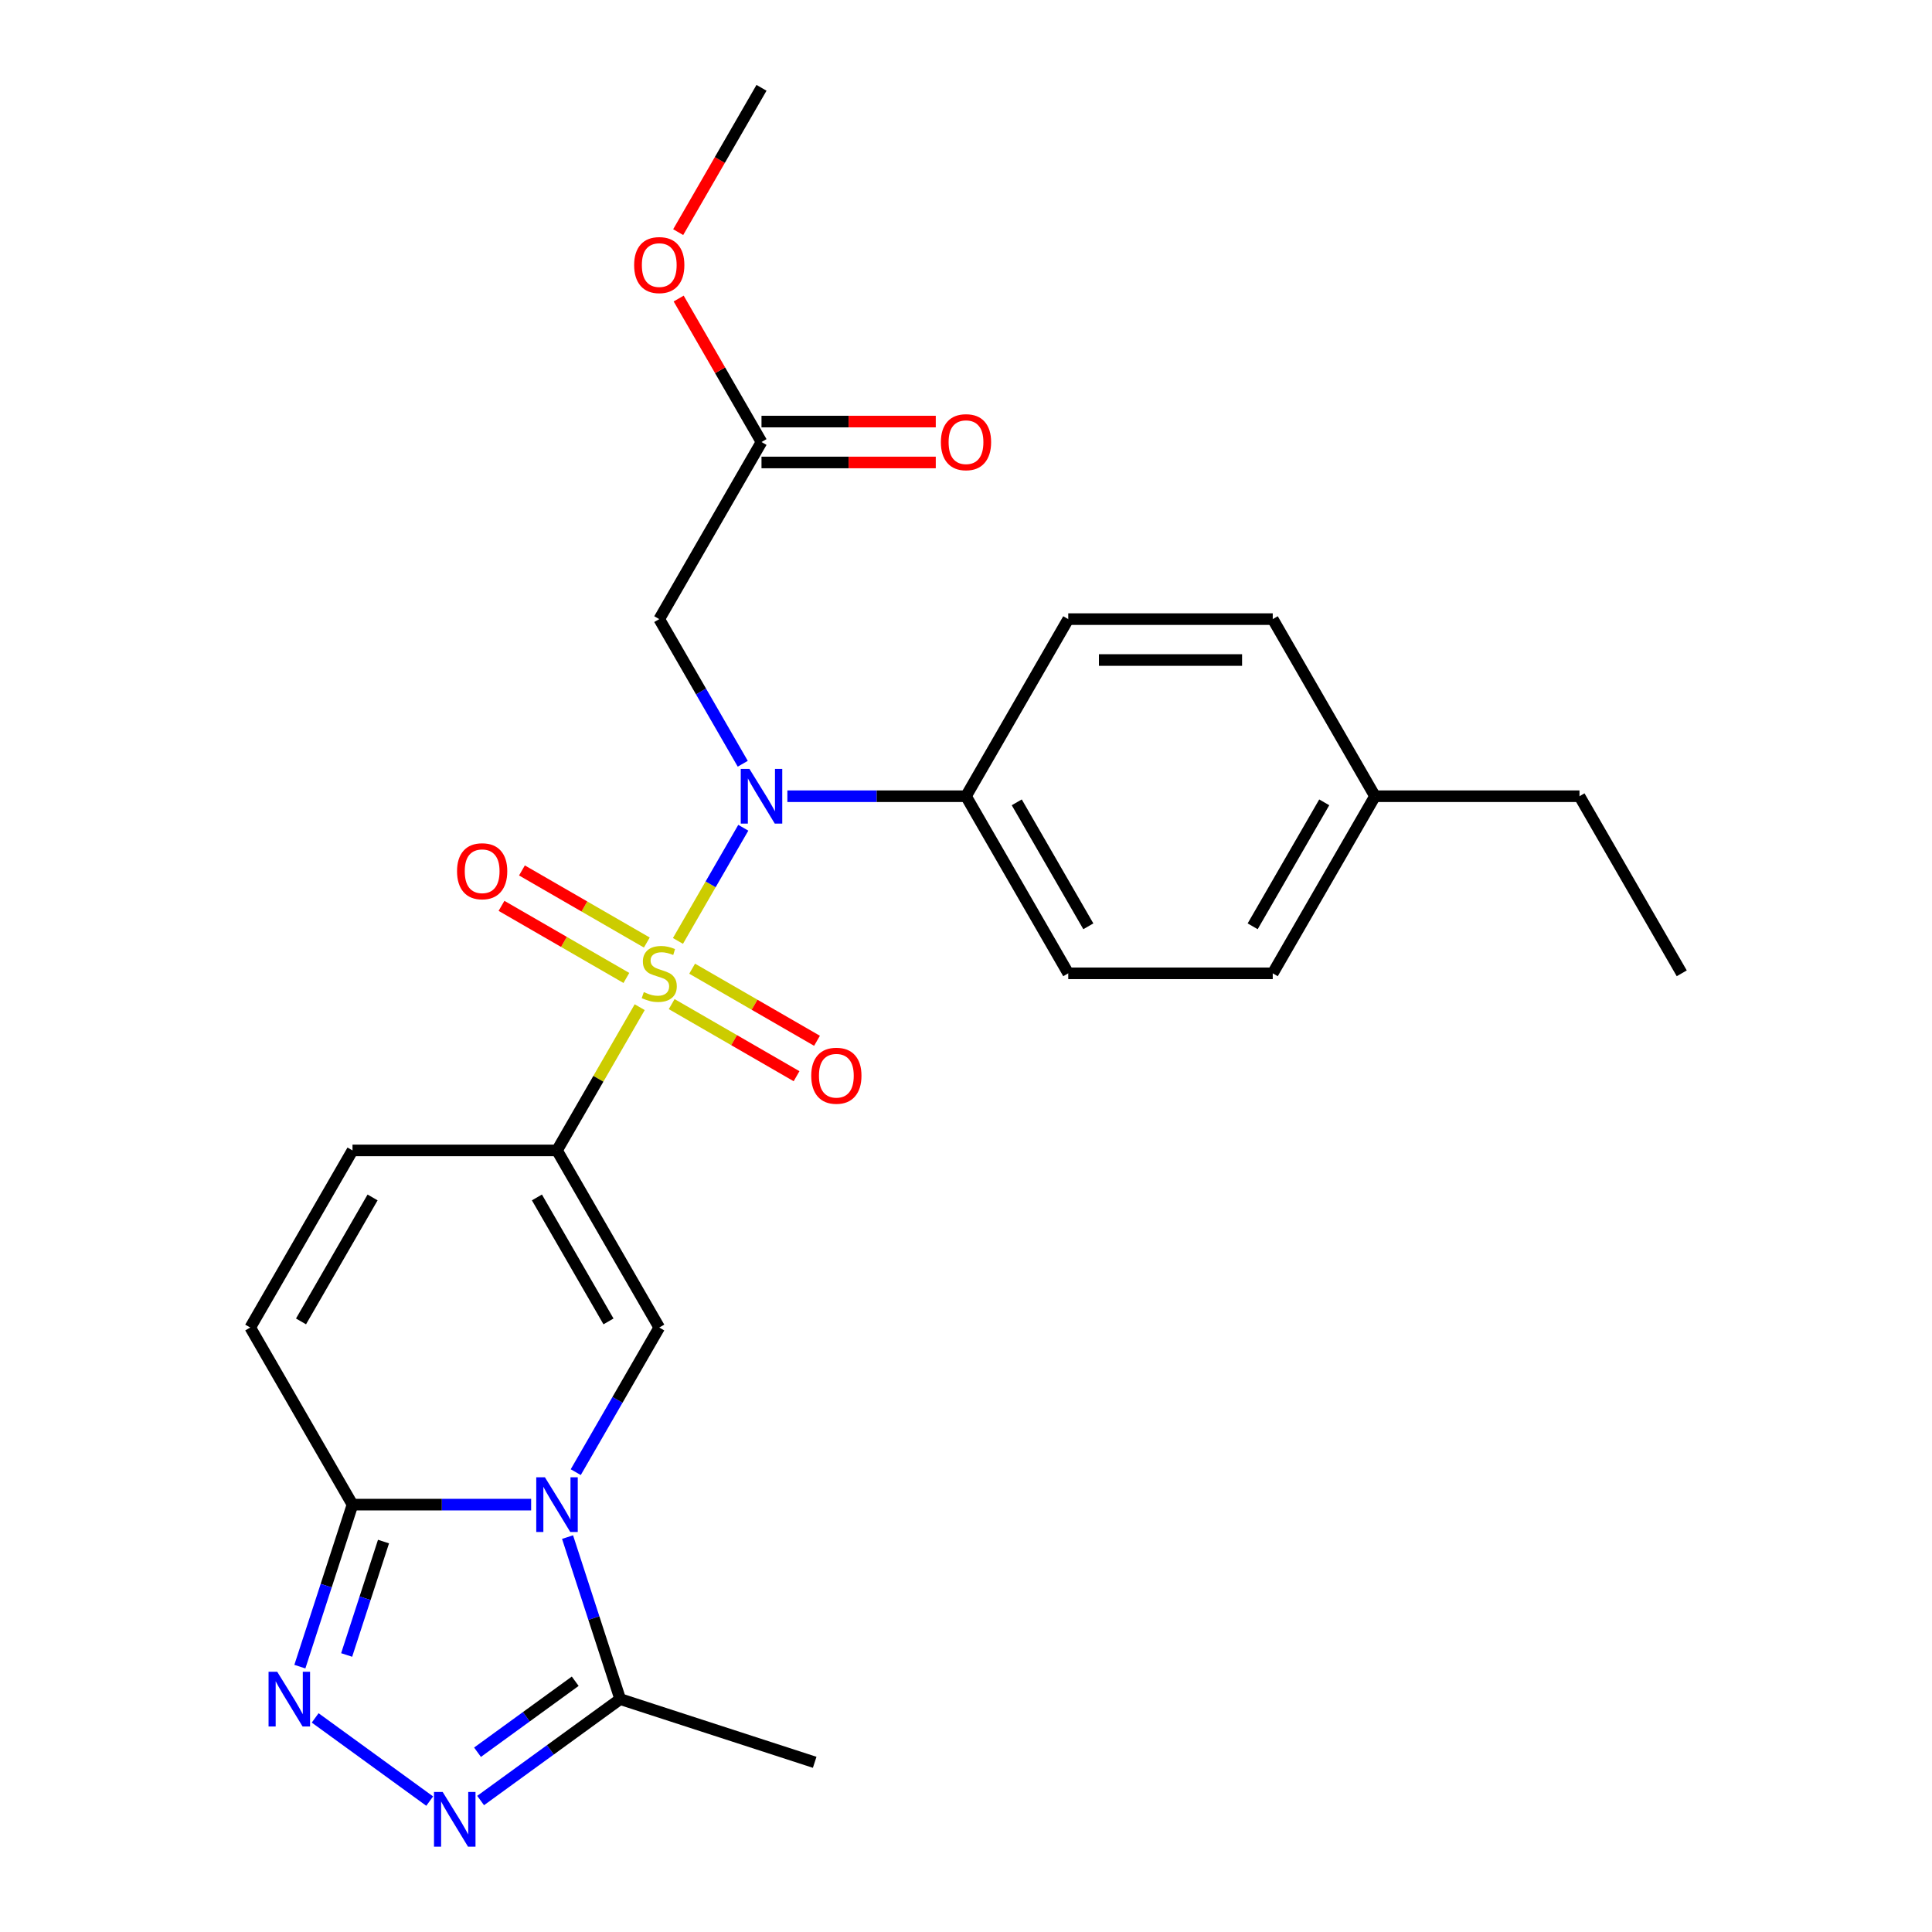 <?xml version='1.0' encoding='iso-8859-1'?>
<svg version='1.1' baseProfile='full'
              xmlns='http://www.w3.org/2000/svg'
                      xmlns:rdkit='http://www.rdkit.org/xml'
                      xmlns:xlink='http://www.w3.org/1999/xlink'
                  xml:space='preserve'
width='1000px' height='1000px' viewBox='0 0 1000 1000'>
<!-- END OF HEADER -->
<rect style='opacity:1.0;fill:#FFFFFF;stroke:none' width='1000' height='1000' x='0' y='0'> </rect>
<path class='bond-0' d='M 331.109,521.317 L 309.706,558.387' style='fill:none;fill-rule:evenodd;stroke:#CCCC00;stroke-width:6px;stroke-linecap:butt;stroke-linejoin:miter;stroke-opacity:1' />
<path class='bond-0' d='M 309.706,558.387 L 288.304,595.457' style='fill:none;fill-rule:evenodd;stroke:#000000;stroke-width:6px;stroke-linecap:butt;stroke-linejoin:miter;stroke-opacity:1' />
<path class='bond-3' d='M 350.908,487.024 L 367.818,457.735' style='fill:none;fill-rule:evenodd;stroke:#CCCC00;stroke-width:6px;stroke-linecap:butt;stroke-linejoin:miter;stroke-opacity:1' />
<path class='bond-3' d='M 367.818,457.735 L 384.728,428.445' style='fill:none;fill-rule:evenodd;stroke:#0000FF;stroke-width:6px;stroke-linecap:butt;stroke-linejoin:miter;stroke-opacity:1' />
<path class='bond-11' d='M 347.662,519.727 L 379.978,538.385' style='fill:none;fill-rule:evenodd;stroke:#CCCC00;stroke-width:6px;stroke-linecap:butt;stroke-linejoin:miter;stroke-opacity:1' />
<path class='bond-11' d='M 379.978,538.385 L 412.295,557.043' style='fill:none;fill-rule:evenodd;stroke:#FF0000;stroke-width:6px;stroke-linecap:butt;stroke-linejoin:miter;stroke-opacity:1' />
<path class='bond-11' d='M 358.246,501.394 L 390.563,520.052' style='fill:none;fill-rule:evenodd;stroke:#CCCC00;stroke-width:6px;stroke-linecap:butt;stroke-linejoin:miter;stroke-opacity:1' />
<path class='bond-11' d='M 390.563,520.052 L 422.88,538.71' style='fill:none;fill-rule:evenodd;stroke:#FF0000;stroke-width:6px;stroke-linecap:butt;stroke-linejoin:miter;stroke-opacity:1' />
<path class='bond-12' d='M 334.794,487.853 L 302.477,469.195' style='fill:none;fill-rule:evenodd;stroke:#CCCC00;stroke-width:6px;stroke-linecap:butt;stroke-linejoin:miter;stroke-opacity:1' />
<path class='bond-12' d='M 302.477,469.195 L 270.161,450.537' style='fill:none;fill-rule:evenodd;stroke:#FF0000;stroke-width:6px;stroke-linecap:butt;stroke-linejoin:miter;stroke-opacity:1' />
<path class='bond-12' d='M 324.209,506.187 L 291.893,487.529' style='fill:none;fill-rule:evenodd;stroke:#CCCC00;stroke-width:6px;stroke-linecap:butt;stroke-linejoin:miter;stroke-opacity:1' />
<path class='bond-12' d='M 291.893,487.529 L 259.576,468.871' style='fill:none;fill-rule:evenodd;stroke:#FF0000;stroke-width:6px;stroke-linecap:butt;stroke-linejoin:miter;stroke-opacity:1' />
<path class='bond-2' d='M 288.304,595.457 L 341.228,687.125' style='fill:none;fill-rule:evenodd;stroke:#000000;stroke-width:6px;stroke-linecap:butt;stroke-linejoin:miter;stroke-opacity:1' />
<path class='bond-2' d='M 277.909,619.792 L 314.956,683.959' style='fill:none;fill-rule:evenodd;stroke:#000000;stroke-width:6px;stroke-linecap:butt;stroke-linejoin:miter;stroke-opacity:1' />
<path class='bond-9' d='M 288.304,595.457 L 182.456,595.457' style='fill:none;fill-rule:evenodd;stroke:#000000;stroke-width:6px;stroke-linecap:butt;stroke-linejoin:miter;stroke-opacity:1' />
<path class='bond-1' d='M 298.007,761.986 L 319.617,724.555' style='fill:none;fill-rule:evenodd;stroke:#0000FF;stroke-width:6px;stroke-linecap:butt;stroke-linejoin:miter;stroke-opacity:1' />
<path class='bond-1' d='M 319.617,724.555 L 341.228,687.125' style='fill:none;fill-rule:evenodd;stroke:#000000;stroke-width:6px;stroke-linecap:butt;stroke-linejoin:miter;stroke-opacity:1' />
<path class='bond-7' d='M 293.764,795.598 L 307.389,837.529' style='fill:none;fill-rule:evenodd;stroke:#0000FF;stroke-width:6px;stroke-linecap:butt;stroke-linejoin:miter;stroke-opacity:1' />
<path class='bond-7' d='M 307.389,837.529 L 321.013,879.459' style='fill:none;fill-rule:evenodd;stroke:#000000;stroke-width:6px;stroke-linecap:butt;stroke-linejoin:miter;stroke-opacity:1' />
<path class='bond-26' d='M 274.918,778.792 L 228.687,778.792' style='fill:none;fill-rule:evenodd;stroke:#0000FF;stroke-width:6px;stroke-linecap:butt;stroke-linejoin:miter;stroke-opacity:1' />
<path class='bond-26' d='M 228.687,778.792 L 182.456,778.792' style='fill:none;fill-rule:evenodd;stroke:#000000;stroke-width:6px;stroke-linecap:butt;stroke-linejoin:miter;stroke-opacity:1' />
<path class='bond-8' d='M 384.449,395.317 L 362.838,357.886' style='fill:none;fill-rule:evenodd;stroke:#0000FF;stroke-width:6px;stroke-linecap:butt;stroke-linejoin:miter;stroke-opacity:1' />
<path class='bond-8' d='M 362.838,357.886 L 341.228,320.456' style='fill:none;fill-rule:evenodd;stroke:#000000;stroke-width:6px;stroke-linecap:butt;stroke-linejoin:miter;stroke-opacity:1' />
<path class='bond-14' d='M 407.538,412.123 L 453.769,412.123' style='fill:none;fill-rule:evenodd;stroke:#0000FF;stroke-width:6px;stroke-linecap:butt;stroke-linejoin:miter;stroke-opacity:1' />
<path class='bond-14' d='M 453.769,412.123 L 500,412.123' style='fill:none;fill-rule:evenodd;stroke:#000000;stroke-width:6px;stroke-linecap:butt;stroke-linejoin:miter;stroke-opacity:1' />
<path class='bond-4' d='M 182.456,778.792 L 129.532,687.125' style='fill:none;fill-rule:evenodd;stroke:#000000;stroke-width:6px;stroke-linecap:butt;stroke-linejoin:miter;stroke-opacity:1' />
<path class='bond-5' d='M 182.456,778.792 L 168.832,820.722' style='fill:none;fill-rule:evenodd;stroke:#000000;stroke-width:6px;stroke-linecap:butt;stroke-linejoin:miter;stroke-opacity:1' />
<path class='bond-5' d='M 168.832,820.722 L 155.207,862.653' style='fill:none;fill-rule:evenodd;stroke:#0000FF;stroke-width:6px;stroke-linecap:butt;stroke-linejoin:miter;stroke-opacity:1' />
<path class='bond-5' d='M 198.502,797.913 L 188.965,827.264' style='fill:none;fill-rule:evenodd;stroke:#000000;stroke-width:6px;stroke-linecap:butt;stroke-linejoin:miter;stroke-opacity:1' />
<path class='bond-5' d='M 188.965,827.264 L 179.428,856.616' style='fill:none;fill-rule:evenodd;stroke:#0000FF;stroke-width:6px;stroke-linecap:butt;stroke-linejoin:miter;stroke-opacity:1' />
<path class='bond-28' d='M 163.133,889.185 L 222.407,932.25' style='fill:none;fill-rule:evenodd;stroke:#0000FF;stroke-width:6px;stroke-linecap:butt;stroke-linejoin:miter;stroke-opacity:1' />
<path class='bond-6' d='M 248.766,931.95 L 284.889,905.704' style='fill:none;fill-rule:evenodd;stroke:#0000FF;stroke-width:6px;stroke-linecap:butt;stroke-linejoin:miter;stroke-opacity:1' />
<path class='bond-6' d='M 284.889,905.704 L 321.013,879.459' style='fill:none;fill-rule:evenodd;stroke:#000000;stroke-width:6px;stroke-linecap:butt;stroke-linejoin:miter;stroke-opacity:1' />
<path class='bond-6' d='M 247.16,906.949 L 272.446,888.578' style='fill:none;fill-rule:evenodd;stroke:#0000FF;stroke-width:6px;stroke-linecap:butt;stroke-linejoin:miter;stroke-opacity:1' />
<path class='bond-6' d='M 272.446,888.578 L 297.732,870.206' style='fill:none;fill-rule:evenodd;stroke:#000000;stroke-width:6px;stroke-linecap:butt;stroke-linejoin:miter;stroke-opacity:1' />
<path class='bond-22' d='M 321.013,879.459 L 421.68,912.168' style='fill:none;fill-rule:evenodd;stroke:#000000;stroke-width:6px;stroke-linecap:butt;stroke-linejoin:miter;stroke-opacity:1' />
<path class='bond-13' d='M 341.228,320.456 L 394.152,228.789' style='fill:none;fill-rule:evenodd;stroke:#000000;stroke-width:6px;stroke-linecap:butt;stroke-linejoin:miter;stroke-opacity:1' />
<path class='bond-10' d='M 182.456,595.457 L 129.532,687.125' style='fill:none;fill-rule:evenodd;stroke:#000000;stroke-width:6px;stroke-linecap:butt;stroke-linejoin:miter;stroke-opacity:1' />
<path class='bond-10' d='M 192.85,619.792 L 155.804,683.959' style='fill:none;fill-rule:evenodd;stroke:#000000;stroke-width:6px;stroke-linecap:butt;stroke-linejoin:miter;stroke-opacity:1' />
<path class='bond-15' d='M 394.152,239.374 L 439.253,239.374' style='fill:none;fill-rule:evenodd;stroke:#000000;stroke-width:6px;stroke-linecap:butt;stroke-linejoin:miter;stroke-opacity:1' />
<path class='bond-15' d='M 439.253,239.374 L 484.354,239.374' style='fill:none;fill-rule:evenodd;stroke:#FF0000;stroke-width:6px;stroke-linecap:butt;stroke-linejoin:miter;stroke-opacity:1' />
<path class='bond-15' d='M 394.152,218.204 L 439.253,218.204' style='fill:none;fill-rule:evenodd;stroke:#000000;stroke-width:6px;stroke-linecap:butt;stroke-linejoin:miter;stroke-opacity:1' />
<path class='bond-15' d='M 439.253,218.204 L 484.354,218.204' style='fill:none;fill-rule:evenodd;stroke:#FF0000;stroke-width:6px;stroke-linecap:butt;stroke-linejoin:miter;stroke-opacity:1' />
<path class='bond-18' d='M 394.152,228.789 L 372.715,191.658' style='fill:none;fill-rule:evenodd;stroke:#000000;stroke-width:6px;stroke-linecap:butt;stroke-linejoin:miter;stroke-opacity:1' />
<path class='bond-18' d='M 372.715,191.658 L 351.277,154.528' style='fill:none;fill-rule:evenodd;stroke:#FF0000;stroke-width:6px;stroke-linecap:butt;stroke-linejoin:miter;stroke-opacity:1' />
<path class='bond-16' d='M 500,412.123 L 552.924,503.79' style='fill:none;fill-rule:evenodd;stroke:#000000;stroke-width:6px;stroke-linecap:butt;stroke-linejoin:miter;stroke-opacity:1' />
<path class='bond-16' d='M 526.272,415.288 L 563.319,479.455' style='fill:none;fill-rule:evenodd;stroke:#000000;stroke-width:6px;stroke-linecap:butt;stroke-linejoin:miter;stroke-opacity:1' />
<path class='bond-17' d='M 500,412.123 L 552.924,320.456' style='fill:none;fill-rule:evenodd;stroke:#000000;stroke-width:6px;stroke-linecap:butt;stroke-linejoin:miter;stroke-opacity:1' />
<path class='bond-19' d='M 552.924,503.79 L 658.772,503.79' style='fill:none;fill-rule:evenodd;stroke:#000000;stroke-width:6px;stroke-linecap:butt;stroke-linejoin:miter;stroke-opacity:1' />
<path class='bond-20' d='M 552.924,320.456 L 658.772,320.456' style='fill:none;fill-rule:evenodd;stroke:#000000;stroke-width:6px;stroke-linecap:butt;stroke-linejoin:miter;stroke-opacity:1' />
<path class='bond-20' d='M 568.801,341.626 L 642.895,341.626' style='fill:none;fill-rule:evenodd;stroke:#000000;stroke-width:6px;stroke-linecap:butt;stroke-linejoin:miter;stroke-opacity:1' />
<path class='bond-24' d='M 351.023,120.155 L 372.588,82.805' style='fill:none;fill-rule:evenodd;stroke:#FF0000;stroke-width:6px;stroke-linecap:butt;stroke-linejoin:miter;stroke-opacity:1' />
<path class='bond-24' d='M 372.588,82.805 L 394.152,45.455' style='fill:none;fill-rule:evenodd;stroke:#000000;stroke-width:6px;stroke-linecap:butt;stroke-linejoin:miter;stroke-opacity:1' />
<path class='bond-27' d='M 658.772,503.79 L 711.696,412.123' style='fill:none;fill-rule:evenodd;stroke:#000000;stroke-width:6px;stroke-linecap:butt;stroke-linejoin:miter;stroke-opacity:1' />
<path class='bond-27' d='M 648.377,479.455 L 685.424,415.288' style='fill:none;fill-rule:evenodd;stroke:#000000;stroke-width:6px;stroke-linecap:butt;stroke-linejoin:miter;stroke-opacity:1' />
<path class='bond-21' d='M 658.772,320.456 L 711.696,412.123' style='fill:none;fill-rule:evenodd;stroke:#000000;stroke-width:6px;stroke-linecap:butt;stroke-linejoin:miter;stroke-opacity:1' />
<path class='bond-23' d='M 711.696,412.123 L 817.544,412.123' style='fill:none;fill-rule:evenodd;stroke:#000000;stroke-width:6px;stroke-linecap:butt;stroke-linejoin:miter;stroke-opacity:1' />
<path class='bond-25' d='M 817.544,412.123 L 870.468,503.79' style='fill:none;fill-rule:evenodd;stroke:#000000;stroke-width:6px;stroke-linecap:butt;stroke-linejoin:miter;stroke-opacity:1' />
<path  class='atom-0' d='M 333.228 513.51
Q 333.548 513.63, 334.868 514.19
Q 336.188 514.75, 337.628 515.11
Q 339.108 515.43, 340.548 515.43
Q 343.228 515.43, 344.788 514.15
Q 346.348 512.83, 346.348 510.55
Q 346.348 508.99, 345.548 508.03
Q 344.788 507.07, 343.588 506.55
Q 342.388 506.03, 340.388 505.43
Q 337.868 504.67, 336.348 503.95
Q 334.868 503.23, 333.788 501.71
Q 332.748 500.19, 332.748 497.63
Q 332.748 494.07, 335.148 491.87
Q 337.588 489.67, 342.388 489.67
Q 345.668 489.67, 349.388 491.23
L 348.468 494.31
Q 345.068 492.91, 342.508 492.91
Q 339.748 492.91, 338.228 494.07
Q 336.708 495.19, 336.748 497.15
Q 336.748 498.67, 337.508 499.59
Q 338.308 500.51, 339.428 501.03
Q 340.588 501.55, 342.508 502.15
Q 345.068 502.95, 346.588 503.75
Q 348.108 504.55, 349.188 506.19
Q 350.308 507.79, 350.308 510.55
Q 350.308 514.47, 347.668 516.59
Q 345.068 518.67, 340.708 518.67
Q 338.188 518.67, 336.268 518.11
Q 334.388 517.59, 332.148 516.67
L 333.228 513.51
' fill='#CCCC00'/>
<path  class='atom-2' d='M 282.044 764.632
L 291.324 779.632
Q 292.244 781.112, 293.724 783.792
Q 295.204 786.472, 295.284 786.632
L 295.284 764.632
L 299.044 764.632
L 299.044 792.952
L 295.164 792.952
L 285.204 776.552
Q 284.044 774.632, 282.804 772.432
Q 281.604 770.232, 281.244 769.552
L 281.244 792.952
L 277.564 792.952
L 277.564 764.632
L 282.044 764.632
' fill='#0000FF'/>
<path  class='atom-4' d='M 387.892 397.963
L 397.172 412.963
Q 398.092 414.443, 399.572 417.123
Q 401.052 419.803, 401.132 419.963
L 401.132 397.963
L 404.892 397.963
L 404.892 426.283
L 401.012 426.283
L 391.052 409.883
Q 389.892 407.963, 388.652 405.763
Q 387.452 403.563, 387.092 402.883
L 387.092 426.283
L 383.412 426.283
L 383.412 397.963
L 387.892 397.963
' fill='#0000FF'/>
<path  class='atom-6' d='M 143.487 865.299
L 152.767 880.299
Q 153.687 881.779, 155.167 884.459
Q 156.647 887.139, 156.727 887.299
L 156.727 865.299
L 160.487 865.299
L 160.487 893.619
L 156.607 893.619
L 146.647 877.219
Q 145.487 875.299, 144.247 873.099
Q 143.047 870.899, 142.687 870.219
L 142.687 893.619
L 139.007 893.619
L 139.007 865.299
L 143.487 865.299
' fill='#0000FF'/>
<path  class='atom-7' d='M 229.12 927.515
L 238.4 942.515
Q 239.32 943.995, 240.8 946.675
Q 242.28 949.355, 242.36 949.515
L 242.36 927.515
L 246.12 927.515
L 246.12 955.835
L 242.24 955.835
L 232.28 939.435
Q 231.12 937.515, 229.88 935.315
Q 228.68 933.115, 228.32 932.435
L 228.32 955.835
L 224.64 955.835
L 224.64 927.515
L 229.12 927.515
' fill='#0000FF'/>
<path  class='atom-12' d='M 419.895 556.794
Q 419.895 549.994, 423.255 546.194
Q 426.615 542.394, 432.895 542.394
Q 439.175 542.394, 442.535 546.194
Q 445.895 549.994, 445.895 556.794
Q 445.895 563.674, 442.495 567.594
Q 439.095 571.474, 432.895 571.474
Q 426.655 571.474, 423.255 567.594
Q 419.895 563.714, 419.895 556.794
M 432.895 568.274
Q 437.215 568.274, 439.535 565.394
Q 441.895 562.474, 441.895 556.794
Q 441.895 551.234, 439.535 548.434
Q 437.215 545.594, 432.895 545.594
Q 428.575 545.594, 426.215 548.394
Q 423.895 551.194, 423.895 556.794
Q 423.895 562.514, 426.215 565.394
Q 428.575 568.274, 432.895 568.274
' fill='#FF0000'/>
<path  class='atom-13' d='M 236.561 450.946
Q 236.561 444.146, 239.921 440.346
Q 243.281 436.546, 249.561 436.546
Q 255.841 436.546, 259.201 440.346
Q 262.561 444.146, 262.561 450.946
Q 262.561 457.826, 259.161 461.746
Q 255.761 465.626, 249.561 465.626
Q 243.321 465.626, 239.921 461.746
Q 236.561 457.866, 236.561 450.946
M 249.561 462.426
Q 253.881 462.426, 256.201 459.546
Q 258.561 456.626, 258.561 450.946
Q 258.561 445.386, 256.201 442.586
Q 253.881 439.746, 249.561 439.746
Q 245.241 439.746, 242.881 442.546
Q 240.561 445.346, 240.561 450.946
Q 240.561 456.666, 242.881 459.546
Q 245.241 462.426, 249.561 462.426
' fill='#FF0000'/>
<path  class='atom-16' d='M 487 228.869
Q 487 222.069, 490.36 218.269
Q 493.72 214.469, 500 214.469
Q 506.28 214.469, 509.64 218.269
Q 513 222.069, 513 228.869
Q 513 235.749, 509.6 239.669
Q 506.2 243.549, 500 243.549
Q 493.76 243.549, 490.36 239.669
Q 487 235.789, 487 228.869
M 500 240.349
Q 504.32 240.349, 506.64 237.469
Q 509 234.549, 509 228.869
Q 509 223.309, 506.64 220.509
Q 504.32 217.669, 500 217.669
Q 495.68 217.669, 493.32 220.469
Q 491 223.269, 491 228.869
Q 491 234.589, 493.32 237.469
Q 495.68 240.349, 500 240.349
' fill='#FF0000'/>
<path  class='atom-19' d='M 328.228 137.202
Q 328.228 130.402, 331.588 126.602
Q 334.948 122.802, 341.228 122.802
Q 347.508 122.802, 350.868 126.602
Q 354.228 130.402, 354.228 137.202
Q 354.228 144.082, 350.828 148.002
Q 347.428 151.882, 341.228 151.882
Q 334.988 151.882, 331.588 148.002
Q 328.228 144.122, 328.228 137.202
M 341.228 148.682
Q 345.548 148.682, 347.868 145.802
Q 350.228 142.882, 350.228 137.202
Q 350.228 131.642, 347.868 128.842
Q 345.548 126.002, 341.228 126.002
Q 336.908 126.002, 334.548 128.802
Q 332.228 131.602, 332.228 137.202
Q 332.228 142.922, 334.548 145.802
Q 336.908 148.682, 341.228 148.682
' fill='#FF0000'/>
</svg>
